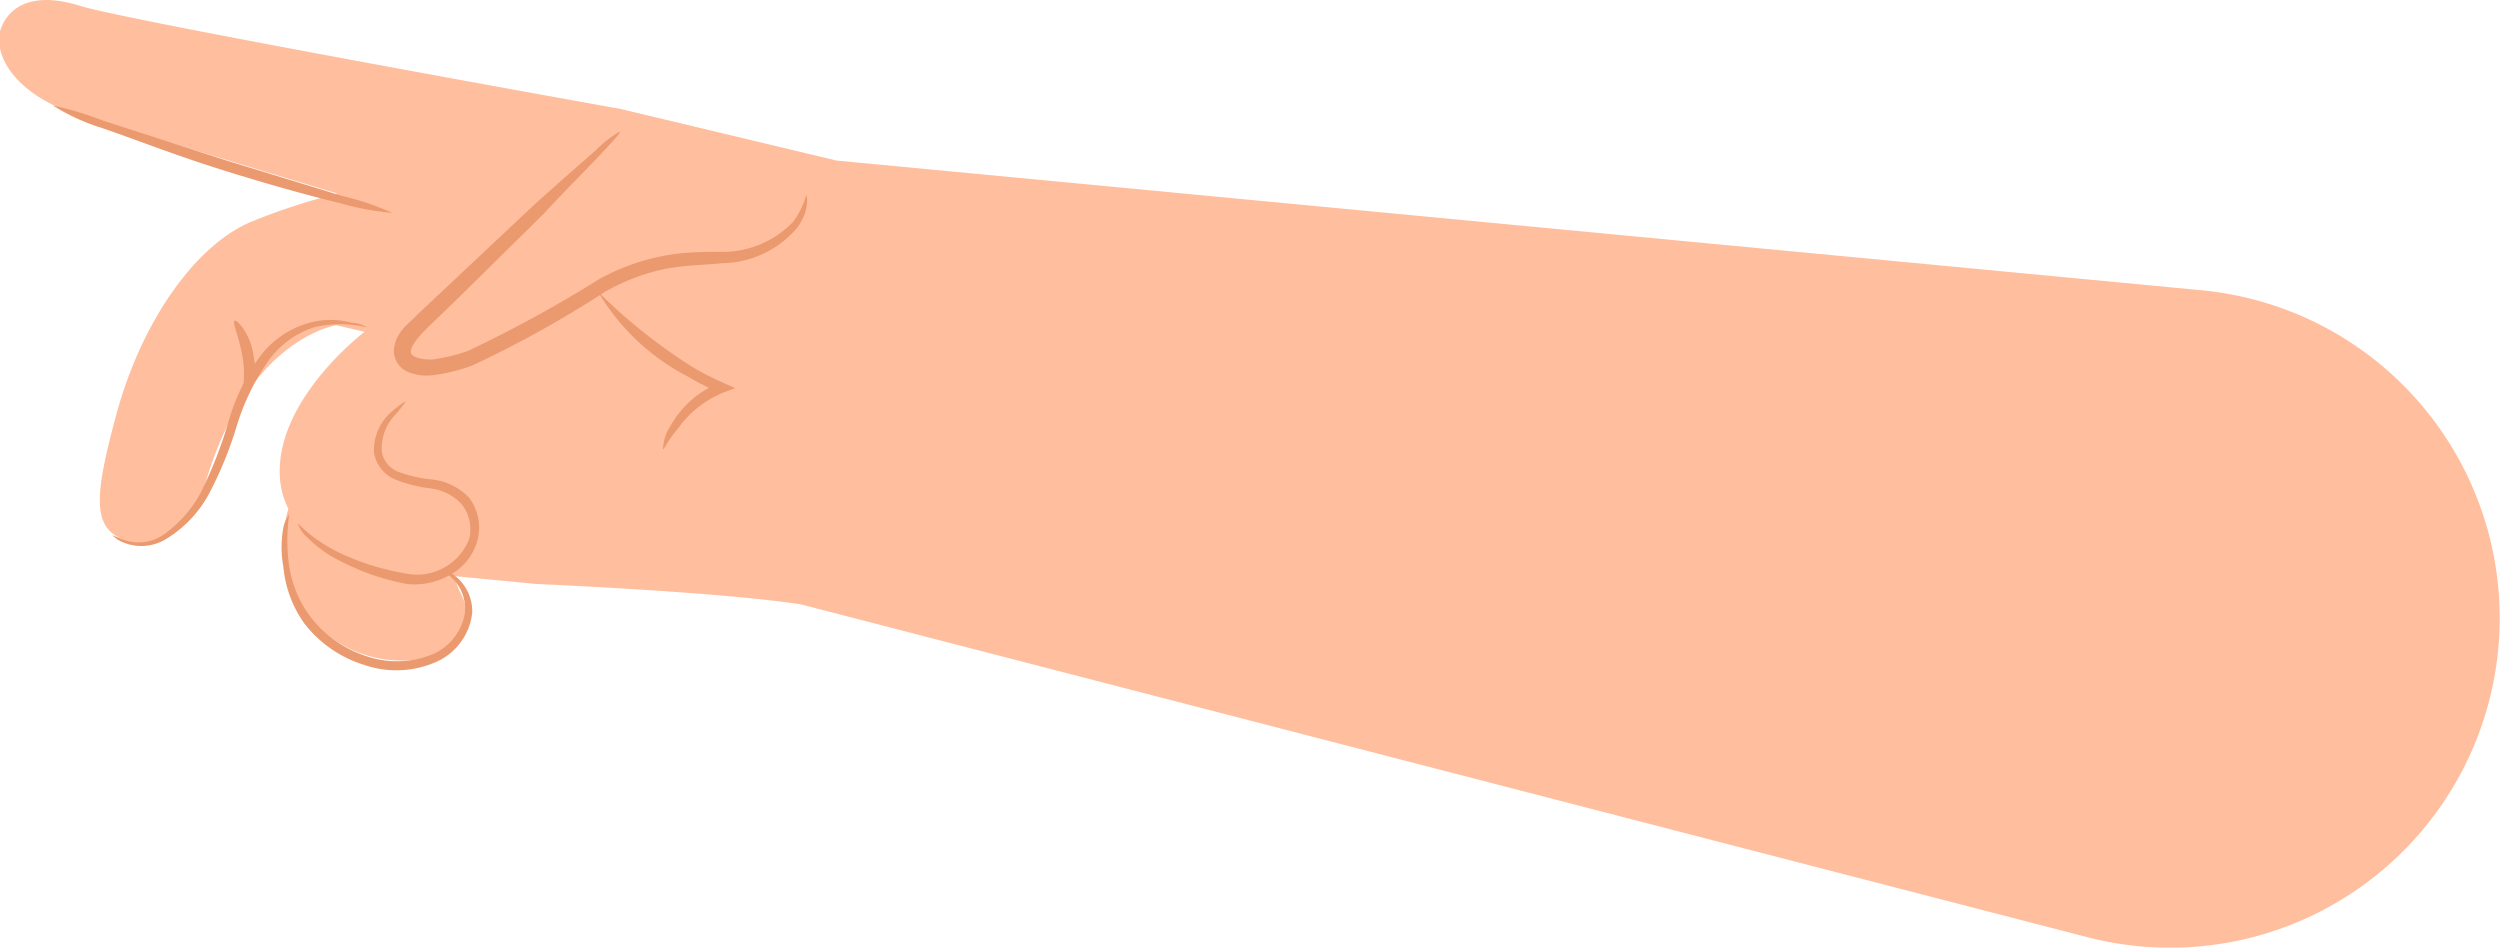<?xml version="1.0" encoding="UTF-8"?> <svg xmlns="http://www.w3.org/2000/svg" viewBox="0 0 79.41 30.1"> <defs> <style>.cls-1{fill:#ffbe9d;}.cls-2{fill:#eb996e;}</style> </defs> <title>Ресурс 69</title> <g id="Слой_2" data-name="Слой 2"> <g id="Character"> <path class="cls-1" d="M69.93,9.22,26.57,5.1,19.71,3.46S4,.65,2.56.19C.86-.34.19.35,0,1-.2,2,.78,3.05,2.23,3.56c.5.17,8.49,2.59,8.49,2.59A19.68,19.68,0,0,0,8.09,7c-1.86.71-3.58,3.21-4.37,6.08s-.77,3.75.34,4.11A1.48,1.48,0,0,0,5.3,17a2.89,2.89,0,0,0,1.23-1.67c1.34-4.58,4.15-5,4.15-5l.9.21s-2.84,2.15-2.69,4.62a2.57,2.57,0,0,0,.27,1,3.8,3.8,0,0,0,.76,3.56,3.84,3.84,0,0,0,3.59,1.19c.61-.14,1.27-.53,1.34-1.16a2,2,0,0,0-.24-.95,2.27,2.27,0,0,1-.17-.5l2.6.25s5.87.25,8.41.65L66.31,29.77a10.47,10.47,0,0,0,12.8-7.69h0A10.46,10.46,0,0,0,69.93,9.22Z"></path> <path class="cls-1" d="M25.61,6.24A2.17,2.17,0,0,1,23.82,8c-.88.22-1.81.13-2.7.29-2.67.47-4.67,3-7.36,3.33-.37.05-.85,0-1-.37s.16-.66.42-.9l6.49-6.21"></path> <path class="cls-2" d="M19.69,4.18a3.49,3.49,0,0,0-.77.6c-.47.41-1.15,1-2,1.77L14.07,9.23l-.83.78c-.24.27-.68.51-.73,1.13a.74.74,0,0,0,.49.69,1.53,1.53,0,0,0,.72.09A5.52,5.52,0,0,0,15,11.61a34.74,34.74,0,0,0,4.23-2.35,6.65,6.65,0,0,1,1.9-.72c.62-.12,1.23-.12,1.8-.18A3.18,3.18,0,0,0,25.35,7.2c.38-.56.28-1,.26-1a2.69,2.69,0,0,1-.41.84A3.1,3.1,0,0,1,22.91,8c-.55,0-1.17,0-1.85.13a7,7,0,0,0-2,.72,41.22,41.22,0,0,1-4.18,2.29,5.44,5.44,0,0,1-1.16.28c-.37,0-.7-.08-.67-.28s.29-.5.57-.77l.82-.79,2.8-2.76C18,6,18.63,5.38,19.06,4.92S19.72,4.21,19.69,4.18Z"></path> <path class="cls-2" d="M11.66,10.4a3.63,3.63,0,0,0-1.7,0,2.86,2.86,0,0,0-1.44,1.07,7.29,7.29,0,0,0-1,2.06,12.08,12.08,0,0,1-.9,2.19,3.77,3.77,0,0,1-1.36,1.41A1.49,1.49,0,0,1,4,17.26,1,1,0,0,1,3.57,17s.16.07.44.17A1.38,1.38,0,0,0,5.17,17a3.89,3.89,0,0,0,1.21-1.36,13.57,13.57,0,0,0,.85-2.15,6.84,6.84,0,0,1,1-2.13,2.94,2.94,0,0,1,1.61-1.11,2.54,2.54,0,0,1,1.32,0A1,1,0,0,1,11.66,10.4Z"></path> <path class="cls-2" d="M1.68,3.35a10.78,10.78,0,0,1,1.59.48l3.8,1.23,3.82,1.17a8.67,8.67,0,0,1,1.57.53,8.36,8.36,0,0,1-1.63-.3c-1-.24-2.37-.62-3.86-1.09s-2.83-1-3.78-1.32A6.46,6.46,0,0,1,1.68,3.35Z"></path> <path class="cls-2" d="M12.89,12.76s-.11.15-.32.4a1.53,1.53,0,0,0-.44,1.21.84.84,0,0,0,.53.62,4.28,4.28,0,0,0,1.05.24,1.89,1.89,0,0,1,1.19.58,1.58,1.58,0,0,1,.25,1.41,1.79,1.79,0,0,1-.93,1.08,2.25,2.25,0,0,1-1.29.25,7.43,7.43,0,0,1-2-.67,4,4,0,0,1-1.18-.82,1,1,0,0,1-.29-.44s.13.14.38.35a5.16,5.16,0,0,0,1.19.7,8.08,8.08,0,0,0,2,.57,1.78,1.78,0,0,0,1.87-1.11A1.27,1.27,0,0,0,14.65,16a1.62,1.62,0,0,0-1-.49,4.3,4.3,0,0,1-1.12-.29,1.12,1.12,0,0,1-.65-.84,1.62,1.62,0,0,1,.58-1.32C12.72,12.84,12.88,12.74,12.89,12.76Z"></path> <path class="cls-2" d="M14,18.1s.19,0,.44.18A1.44,1.44,0,0,1,15,19.46,1.94,1.94,0,0,1,13.91,21a3.13,3.13,0,0,1-2.34.12,3.81,3.81,0,0,1-1.92-1.34A3.68,3.68,0,0,1,9,18,3.45,3.45,0,0,1,9,16.76a1.1,1.1,0,0,1,.19-.43,5.61,5.61,0,0,0,0,1.68,3.56,3.56,0,0,0,.7,1.62,3.67,3.67,0,0,0,1.77,1.22,3,3,0,0,0,2.11-.08,1.73,1.73,0,0,0,1-1.32,1.36,1.36,0,0,0-.39-1.07C14.17,18.18,14,18.12,14,18.1Z"></path> <path class="cls-2" d="M21.06,14.27a1.43,1.43,0,0,1,.25-.76,3.1,3.1,0,0,1,1.52-1.34v.29a8.7,8.7,0,0,1-1-.51A7.06,7.06,0,0,1,19,9.27a17.4,17.4,0,0,0,3,2.39c.33.2.66.36,1,.51l.35.16-.35.13a3.29,3.29,0,0,0-1.47,1.16C21.2,14,21.1,14.28,21.06,14.27Z"></path> <path class="cls-2" d="M7.45,10.19c.06-.06.54.42.62,1.22a1.49,1.49,0,0,1-.35,1.32c-.09,0,.1-.6,0-1.29S7.37,10.25,7.45,10.19Z"></path> </g> </g> </svg> 